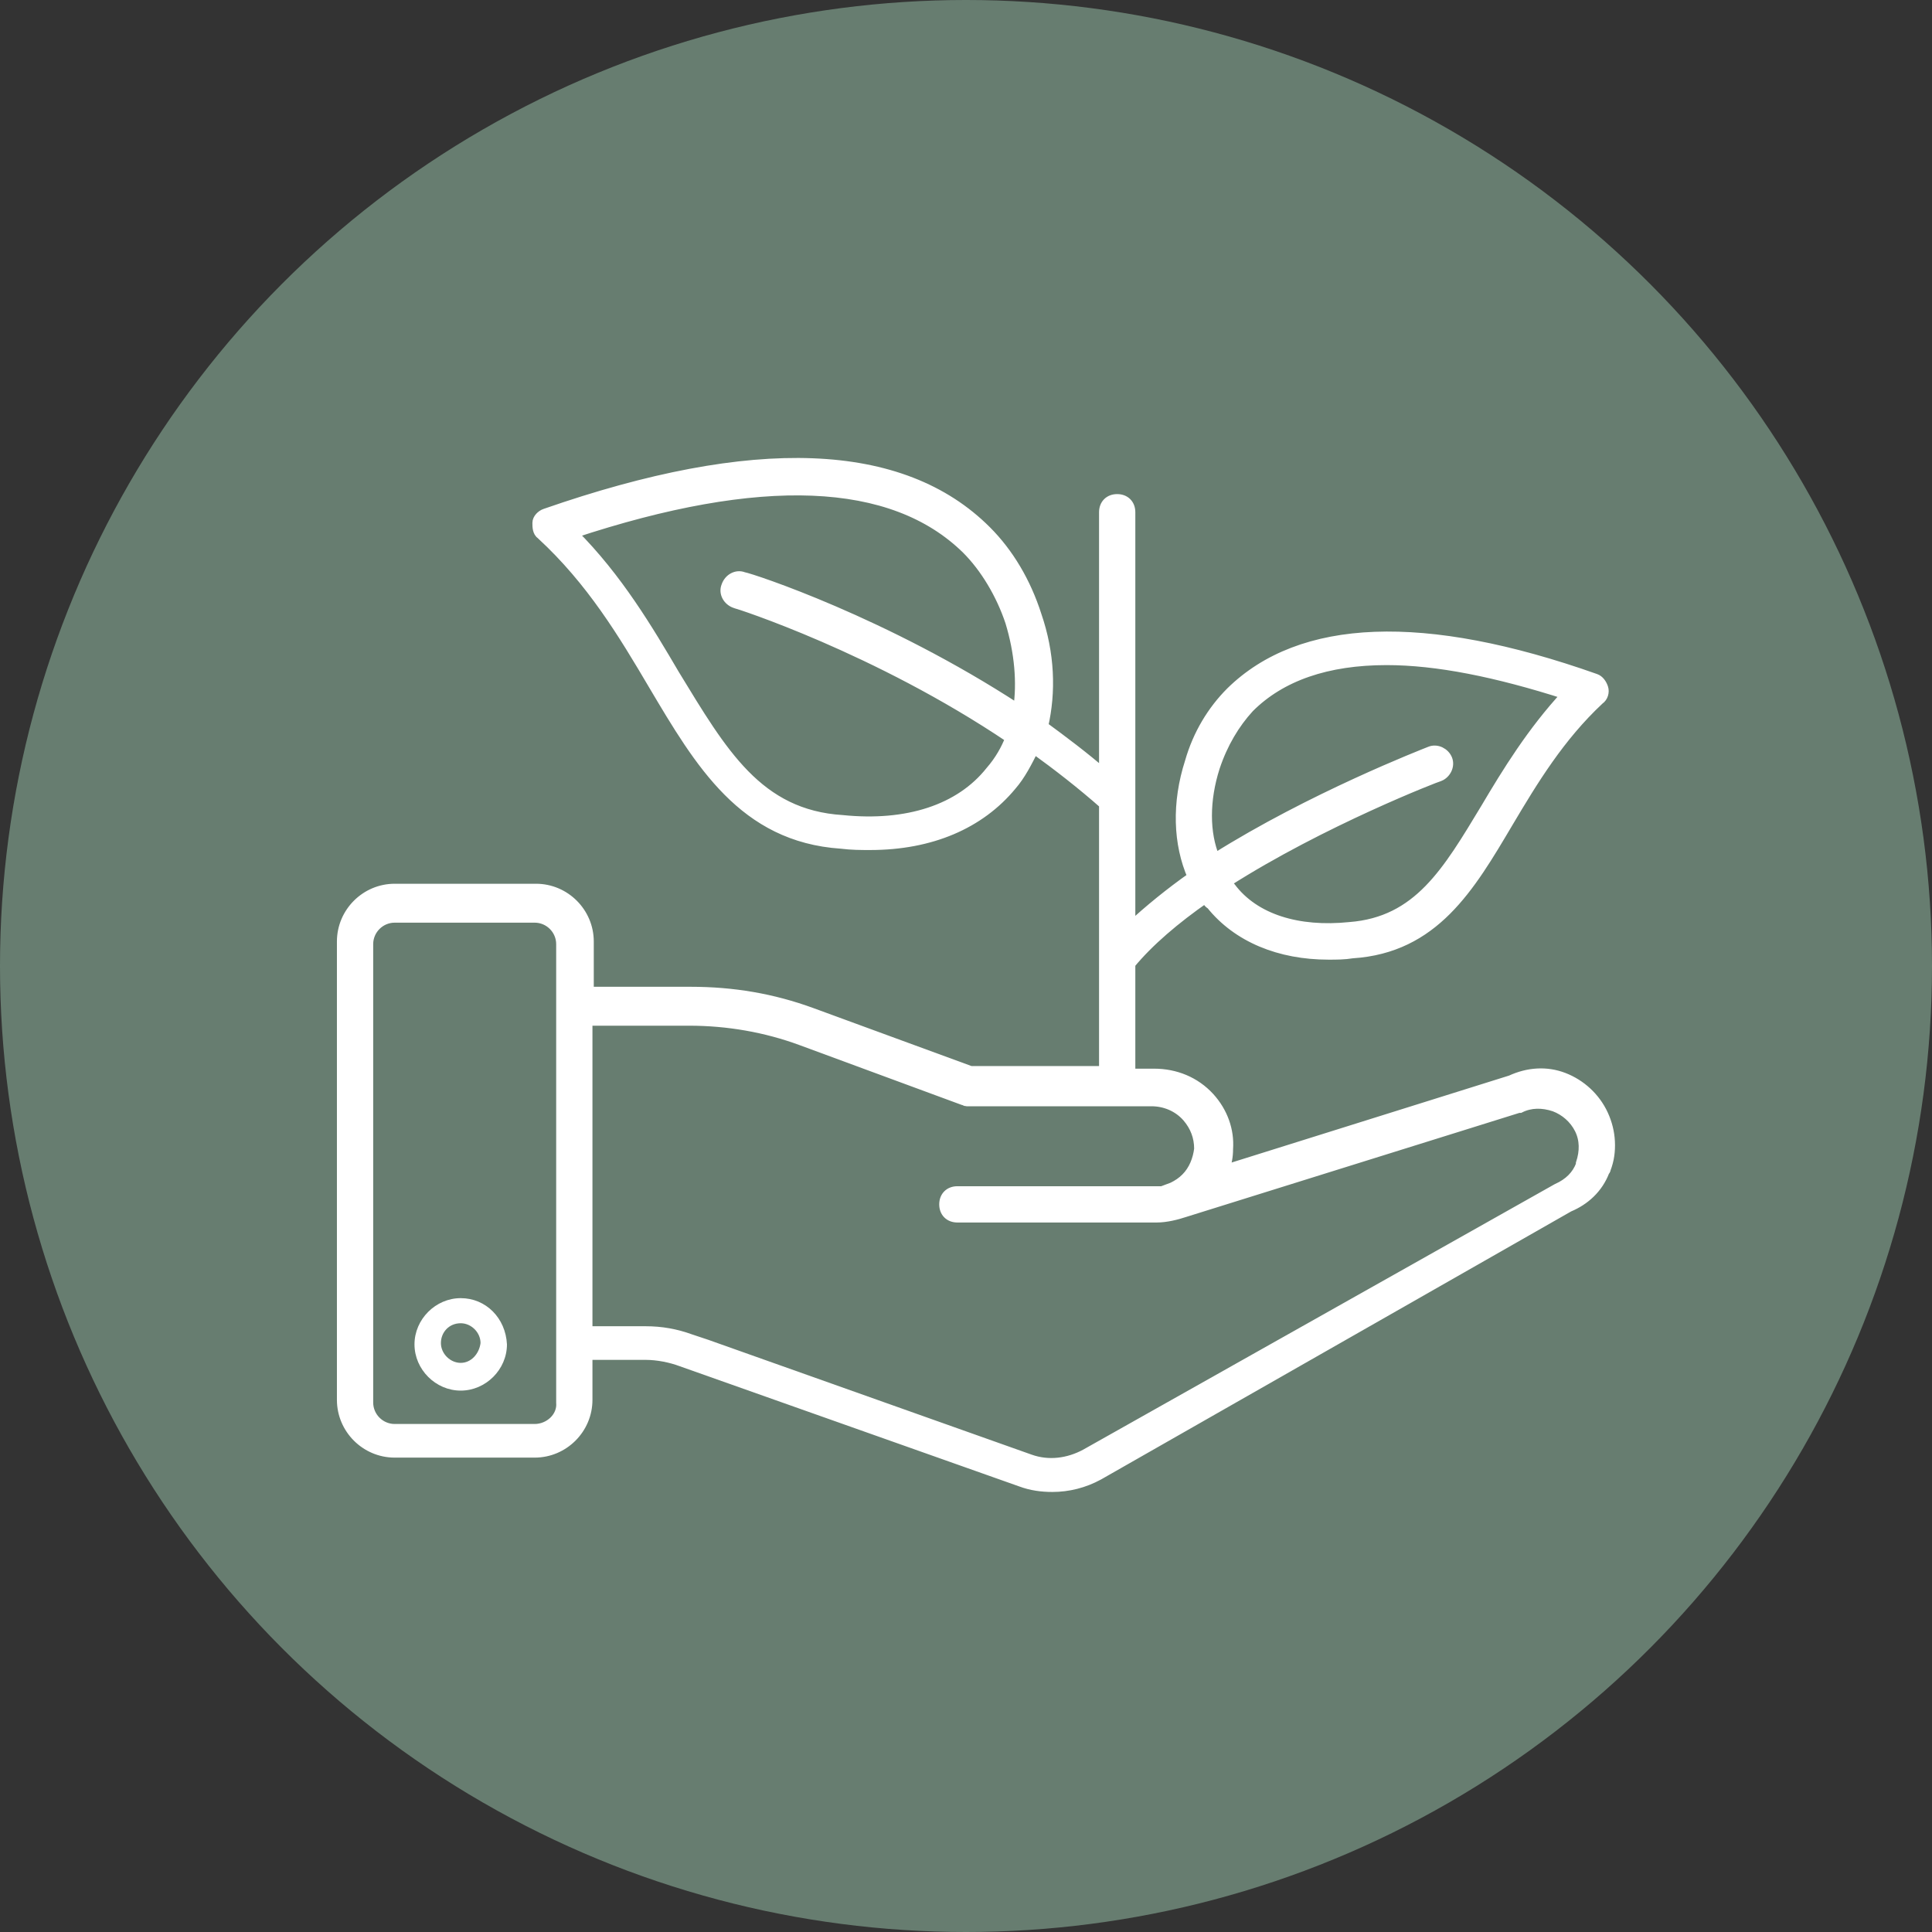 <svg width="98" height="98" viewBox="0 0 98 98" fill="none" xmlns="http://www.w3.org/2000/svg">
<rect x="0" y="0" width="98" height="98" fill="#333333" stroke="none"/>
<circle cx="49" cy="49" r="49" fill="#677D70"/>
<mask id="path-2-outside-1_482_39" maskUnits="userSpaceOnUse" x="16.34" y="22.48" width="66" height="54" fill="black">
<rect fill="white" x="16.34" y="22.48" width="66" height="54"/>
<path d="M81.392 59.416C81.459 59.349 81.459 59.282 81.459 59.282C81.794 58.411 81.727 57.406 81.325 56.535C80.923 55.664 80.186 54.994 79.315 54.659C78.444 54.324 77.506 54.391 76.635 54.793L62.096 59.349C62.23 59.014 62.297 58.679 62.297 58.277C62.364 57.339 62.029 56.401 61.359 55.664C60.622 54.86 59.617 54.458 58.545 54.458H57.339V48.897C58.277 47.758 59.617 46.619 61.158 45.547C61.225 45.681 61.292 45.815 61.426 45.882C62.766 47.557 64.91 48.428 67.389 48.428C67.791 48.428 68.193 48.428 68.595 48.361C72.749 48.093 74.558 45.011 76.501 41.728C77.774 39.584 79.114 37.373 81.124 35.497C81.325 35.363 81.392 35.095 81.325 34.894C81.258 34.693 81.124 34.492 80.923 34.425C72.213 31.343 65.982 31.611 62.431 35.095C61.493 36.033 60.756 37.239 60.354 38.646C59.684 40.723 59.751 42.8 60.488 44.475C59.349 45.279 58.277 46.15 57.339 47.021V40.723V25.983C57.339 25.581 57.071 25.313 56.669 25.313C56.267 25.313 55.999 25.581 55.999 25.983V39.249C54.994 38.378 53.922 37.574 52.917 36.837C53.319 35.095 53.252 33.152 52.582 31.209C52.046 29.534 51.175 28.06 50.036 26.921C45.748 22.633 38.244 22.365 27.658 26.05C27.457 26.117 27.256 26.318 27.256 26.519C27.256 26.72 27.256 26.988 27.457 27.122C30.003 29.467 31.611 32.147 33.152 34.76C35.497 38.713 37.708 42.465 42.666 42.8C43.202 42.867 43.671 42.867 44.14 42.867C47.222 42.867 49.701 41.795 51.309 39.852C51.778 39.316 52.113 38.646 52.448 37.976C53.654 38.847 54.86 39.785 55.999 40.79V54.324H49.232L41.192 51.376C39.182 50.639 37.172 50.304 35.028 50.304H29.869V47.758C29.869 46.284 28.663 45.078 27.189 45.078H20.02C18.546 45.078 17.34 46.284 17.34 47.758V71.007C17.34 72.481 18.546 73.687 20.02 73.687H27.122C28.596 73.687 29.802 72.481 29.802 71.007V68.729H32.75C33.353 68.729 34.023 68.863 34.559 69.064L51.778 75.161C52.314 75.362 52.85 75.429 53.386 75.429C54.19 75.429 54.994 75.228 55.731 74.826L79.583 61.225C80.387 60.89 81.057 60.287 81.392 59.416ZM61.627 38.914C62.029 37.708 62.632 36.703 63.369 35.899C64.977 34.291 67.322 33.487 70.337 33.487C72.883 33.487 75.898 34.09 79.449 35.229C77.707 37.105 76.434 39.182 75.362 40.991C73.419 44.207 71.945 46.753 68.461 47.021C65.848 47.289 63.637 46.619 62.431 45.011C62.364 44.944 62.297 44.877 62.23 44.743C67.054 41.661 72.95 39.383 73.017 39.383C73.352 39.249 73.553 38.847 73.419 38.512C73.285 38.177 72.883 37.976 72.548 38.11C72.213 38.244 66.518 40.455 61.627 43.537C61.091 42.264 61.091 40.589 61.627 38.914ZM50.237 39.115C48.696 41.058 46.016 41.929 42.733 41.594C38.445 41.326 36.636 38.177 34.224 34.224C32.884 31.946 31.343 29.333 29.065 27.055C38.579 23.906 45.279 24.174 49.031 27.859C49.969 28.797 50.773 30.137 51.242 31.544C51.711 33.085 51.845 34.626 51.644 35.966C44.877 31.544 38.11 29.333 37.708 29.266C37.373 29.132 36.971 29.333 36.837 29.735C36.703 30.07 36.904 30.472 37.306 30.606C37.373 30.606 44.475 32.884 51.242 37.44C51.041 37.976 50.706 38.579 50.237 39.115ZM27.122 72.481H20.02C19.283 72.481 18.68 71.878 18.68 71.141V47.892C18.68 47.155 19.283 46.552 20.02 46.552H27.122C27.859 46.552 28.462 47.155 28.462 47.892V51.108V68.193V71.141C28.529 71.878 27.859 72.481 27.122 72.481ZM55.061 73.754C54.19 74.223 53.185 74.357 52.247 74.022L35.832 68.193L35.028 67.925C34.291 67.657 33.554 67.523 32.75 67.523H29.802V51.778H34.961C36.904 51.778 38.847 52.113 40.656 52.783L48.83 55.798C48.897 55.798 48.964 55.865 49.031 55.865H56.468H56.535H56.602H58.411C59.081 55.865 59.751 56.133 60.22 56.669C60.622 57.138 60.823 57.674 60.823 58.277C60.756 58.813 60.555 59.349 60.153 59.751C59.952 59.952 59.751 60.086 59.483 60.22L58.947 60.421C58.813 60.421 58.679 60.421 58.545 60.421H48.562C48.16 60.421 47.892 60.689 47.892 61.091C47.892 61.493 48.16 61.761 48.562 61.761H58.679C59.148 61.761 59.684 61.627 60.086 61.493L77.037 56.2H77.104C77.64 55.932 78.243 55.932 78.846 56.133C79.382 56.334 79.851 56.736 80.119 57.272C80.387 57.808 80.387 58.411 80.186 59.014V59.081C79.985 59.617 79.583 60.019 78.98 60.287L55.061 73.754Z"/>
</mask>
<path d="M81.392 59.416C81.459 59.349 81.459 59.282 81.459 59.282C81.794 58.411 81.727 57.406 81.325 56.535C80.923 55.664 80.186 54.994 79.315 54.659C78.444 54.324 77.506 54.391 76.635 54.793L62.096 59.349C62.23 59.014 62.297 58.679 62.297 58.277C62.364 57.339 62.029 56.401 61.359 55.664C60.622 54.86 59.617 54.458 58.545 54.458H57.339V48.897C58.277 47.758 59.617 46.619 61.158 45.547C61.225 45.681 61.292 45.815 61.426 45.882C62.766 47.557 64.91 48.428 67.389 48.428C67.791 48.428 68.193 48.428 68.595 48.361C72.749 48.093 74.558 45.011 76.501 41.728C77.774 39.584 79.114 37.373 81.124 35.497C81.325 35.363 81.392 35.095 81.325 34.894C81.258 34.693 81.124 34.492 80.923 34.425C72.213 31.343 65.982 31.611 62.431 35.095C61.493 36.033 60.756 37.239 60.354 38.646C59.684 40.723 59.751 42.8 60.488 44.475C59.349 45.279 58.277 46.15 57.339 47.021V40.723V25.983C57.339 25.581 57.071 25.313 56.669 25.313C56.267 25.313 55.999 25.581 55.999 25.983V39.249C54.994 38.378 53.922 37.574 52.917 36.837C53.319 35.095 53.252 33.152 52.582 31.209C52.046 29.534 51.175 28.06 50.036 26.921C45.748 22.633 38.244 22.365 27.658 26.05C27.457 26.117 27.256 26.318 27.256 26.519C27.256 26.72 27.256 26.988 27.457 27.122C30.003 29.467 31.611 32.147 33.152 34.76C35.497 38.713 37.708 42.465 42.666 42.8C43.202 42.867 43.671 42.867 44.14 42.867C47.222 42.867 49.701 41.795 51.309 39.852C51.778 39.316 52.113 38.646 52.448 37.976C53.654 38.847 54.86 39.785 55.999 40.79V54.324H49.232L41.192 51.376C39.182 50.639 37.172 50.304 35.028 50.304H29.869V47.758C29.869 46.284 28.663 45.078 27.189 45.078H20.02C18.546 45.078 17.34 46.284 17.34 47.758V71.007C17.34 72.481 18.546 73.687 20.02 73.687H27.122C28.596 73.687 29.802 72.481 29.802 71.007V68.729H32.75C33.353 68.729 34.023 68.863 34.559 69.064L51.778 75.161C52.314 75.362 52.85 75.429 53.386 75.429C54.19 75.429 54.994 75.228 55.731 74.826L79.583 61.225C80.387 60.89 81.057 60.287 81.392 59.416ZM61.627 38.914C62.029 37.708 62.632 36.703 63.369 35.899C64.977 34.291 67.322 33.487 70.337 33.487C72.883 33.487 75.898 34.09 79.449 35.229C77.707 37.105 76.434 39.182 75.362 40.991C73.419 44.207 71.945 46.753 68.461 47.021C65.848 47.289 63.637 46.619 62.431 45.011C62.364 44.944 62.297 44.877 62.23 44.743C67.054 41.661 72.95 39.383 73.017 39.383C73.352 39.249 73.553 38.847 73.419 38.512C73.285 38.177 72.883 37.976 72.548 38.11C72.213 38.244 66.518 40.455 61.627 43.537C61.091 42.264 61.091 40.589 61.627 38.914ZM50.237 39.115C48.696 41.058 46.016 41.929 42.733 41.594C38.445 41.326 36.636 38.177 34.224 34.224C32.884 31.946 31.343 29.333 29.065 27.055C38.579 23.906 45.279 24.174 49.031 27.859C49.969 28.797 50.773 30.137 51.242 31.544C51.711 33.085 51.845 34.626 51.644 35.966C44.877 31.544 38.11 29.333 37.708 29.266C37.373 29.132 36.971 29.333 36.837 29.735C36.703 30.07 36.904 30.472 37.306 30.606C37.373 30.606 44.475 32.884 51.242 37.44C51.041 37.976 50.706 38.579 50.237 39.115ZM27.122 72.481H20.02C19.283 72.481 18.68 71.878 18.68 71.141V47.892C18.68 47.155 19.283 46.552 20.02 46.552H27.122C27.859 46.552 28.462 47.155 28.462 47.892V51.108V68.193V71.141C28.529 71.878 27.859 72.481 27.122 72.481ZM55.061 73.754C54.19 74.223 53.185 74.357 52.247 74.022L35.832 68.193L35.028 67.925C34.291 67.657 33.554 67.523 32.75 67.523H29.802V51.778H34.961C36.904 51.778 38.847 52.113 40.656 52.783L48.83 55.798C48.897 55.798 48.964 55.865 49.031 55.865H56.468H56.535H56.602H58.411C59.081 55.865 59.751 56.133 60.22 56.669C60.622 57.138 60.823 57.674 60.823 58.277C60.756 58.813 60.555 59.349 60.153 59.751C59.952 59.952 59.751 60.086 59.483 60.22L58.947 60.421C58.813 60.421 58.679 60.421 58.545 60.421H48.562C48.16 60.421 47.892 60.689 47.892 61.091C47.892 61.493 48.16 61.761 48.562 61.761H58.679C59.148 61.761 59.684 61.627 60.086 61.493L77.037 56.2H77.104C77.64 55.932 78.243 55.932 78.846 56.133C79.382 56.334 79.851 56.736 80.119 57.272C80.387 57.808 80.387 58.411 80.186 59.014V59.081C79.985 59.617 79.583 60.019 78.98 60.287L55.061 73.754Z" fill="white"/>
<path d="M81.392 59.416C81.459 59.349 81.459 59.282 81.459 59.282C81.794 58.411 81.727 57.406 81.325 56.535C80.923 55.664 80.186 54.994 79.315 54.659C78.444 54.324 77.506 54.391 76.635 54.793L62.096 59.349C62.23 59.014 62.297 58.679 62.297 58.277C62.364 57.339 62.029 56.401 61.359 55.664C60.622 54.86 59.617 54.458 58.545 54.458H57.339V48.897C58.277 47.758 59.617 46.619 61.158 45.547C61.225 45.681 61.292 45.815 61.426 45.882C62.766 47.557 64.91 48.428 67.389 48.428C67.791 48.428 68.193 48.428 68.595 48.361C72.749 48.093 74.558 45.011 76.501 41.728C77.774 39.584 79.114 37.373 81.124 35.497C81.325 35.363 81.392 35.095 81.325 34.894C81.258 34.693 81.124 34.492 80.923 34.425C72.213 31.343 65.982 31.611 62.431 35.095C61.493 36.033 60.756 37.239 60.354 38.646C59.684 40.723 59.751 42.8 60.488 44.475C59.349 45.279 58.277 46.15 57.339 47.021V40.723V25.983C57.339 25.581 57.071 25.313 56.669 25.313C56.267 25.313 55.999 25.581 55.999 25.983V39.249C54.994 38.378 53.922 37.574 52.917 36.837C53.319 35.095 53.252 33.152 52.582 31.209C52.046 29.534 51.175 28.06 50.036 26.921C45.748 22.633 38.244 22.365 27.658 26.05C27.457 26.117 27.256 26.318 27.256 26.519C27.256 26.72 27.256 26.988 27.457 27.122C30.003 29.467 31.611 32.147 33.152 34.76C35.497 38.713 37.708 42.465 42.666 42.8C43.202 42.867 43.671 42.867 44.14 42.867C47.222 42.867 49.701 41.795 51.309 39.852C51.778 39.316 52.113 38.646 52.448 37.976C53.654 38.847 54.86 39.785 55.999 40.79V54.324H49.232L41.192 51.376C39.182 50.639 37.172 50.304 35.028 50.304H29.869V47.758C29.869 46.284 28.663 45.078 27.189 45.078H20.02C18.546 45.078 17.34 46.284 17.34 47.758V71.007C17.34 72.481 18.546 73.687 20.02 73.687H27.122C28.596 73.687 29.802 72.481 29.802 71.007V68.729H32.75C33.353 68.729 34.023 68.863 34.559 69.064L51.778 75.161C52.314 75.362 52.85 75.429 53.386 75.429C54.19 75.429 54.994 75.228 55.731 74.826L79.583 61.225C80.387 60.89 81.057 60.287 81.392 59.416ZM61.627 38.914C62.029 37.708 62.632 36.703 63.369 35.899C64.977 34.291 67.322 33.487 70.337 33.487C72.883 33.487 75.898 34.09 79.449 35.229C77.707 37.105 76.434 39.182 75.362 40.991C73.419 44.207 71.945 46.753 68.461 47.021C65.848 47.289 63.637 46.619 62.431 45.011C62.364 44.944 62.297 44.877 62.23 44.743C67.054 41.661 72.95 39.383 73.017 39.383C73.352 39.249 73.553 38.847 73.419 38.512C73.285 38.177 72.883 37.976 72.548 38.11C72.213 38.244 66.518 40.455 61.627 43.537C61.091 42.264 61.091 40.589 61.627 38.914ZM50.237 39.115C48.696 41.058 46.016 41.929 42.733 41.594C38.445 41.326 36.636 38.177 34.224 34.224C32.884 31.946 31.343 29.333 29.065 27.055C38.579 23.906 45.279 24.174 49.031 27.859C49.969 28.797 50.773 30.137 51.242 31.544C51.711 33.085 51.845 34.626 51.644 35.966C44.877 31.544 38.11 29.333 37.708 29.266C37.373 29.132 36.971 29.333 36.837 29.735C36.703 30.07 36.904 30.472 37.306 30.606C37.373 30.606 44.475 32.884 51.242 37.44C51.041 37.976 50.706 38.579 50.237 39.115ZM27.122 72.481H20.02C19.283 72.481 18.68 71.878 18.68 71.141V47.892C18.68 47.155 19.283 46.552 20.02 46.552H27.122C27.859 46.552 28.462 47.155 28.462 47.892V51.108V68.193V71.141C28.529 71.878 27.859 72.481 27.122 72.481ZM55.061 73.754C54.19 74.223 53.185 74.357 52.247 74.022L35.832 68.193L35.028 67.925C34.291 67.657 33.554 67.523 32.75 67.523H29.802V51.778H34.961C36.904 51.778 38.847 52.113 40.656 52.783L48.83 55.798C48.897 55.798 48.964 55.865 49.031 55.865H56.468H56.535H56.602H58.411C59.081 55.865 59.751 56.133 60.22 56.669C60.622 57.138 60.823 57.674 60.823 58.277C60.756 58.813 60.555 59.349 60.153 59.751C59.952 59.952 59.751 60.086 59.483 60.22L58.947 60.421C58.813 60.421 58.679 60.421 58.545 60.421H48.562C48.16 60.421 47.892 60.689 47.892 61.091C47.892 61.493 48.16 61.761 48.562 61.761H58.679C59.148 61.761 59.684 61.627 60.086 61.493L77.037 56.2H77.104C77.64 55.932 78.243 55.932 78.846 56.133C79.382 56.334 79.851 56.736 80.119 57.272C80.387 57.808 80.387 58.411 80.186 59.014V59.081C79.985 59.617 79.583 60.019 78.98 60.287L55.061 73.754Z" stroke="white" stroke-width="0.5" mask="url(#path-2-outside-1_482_39)"/>
<path d="M23.37 65.848C22.097 65.848 21.025 66.92 21.025 68.193C21.025 69.466 22.097 70.538 23.37 70.538C24.643 70.538 25.715 69.466 25.715 68.193C25.648 66.853 24.643 65.848 23.37 65.848ZM23.37 69.131C22.834 69.131 22.365 68.662 22.365 68.126C22.365 67.59 22.767 67.121 23.37 67.121C23.906 67.121 24.375 67.59 24.375 68.126C24.308 68.662 23.906 69.131 23.37 69.131Z" fill="white"/>
</svg>
